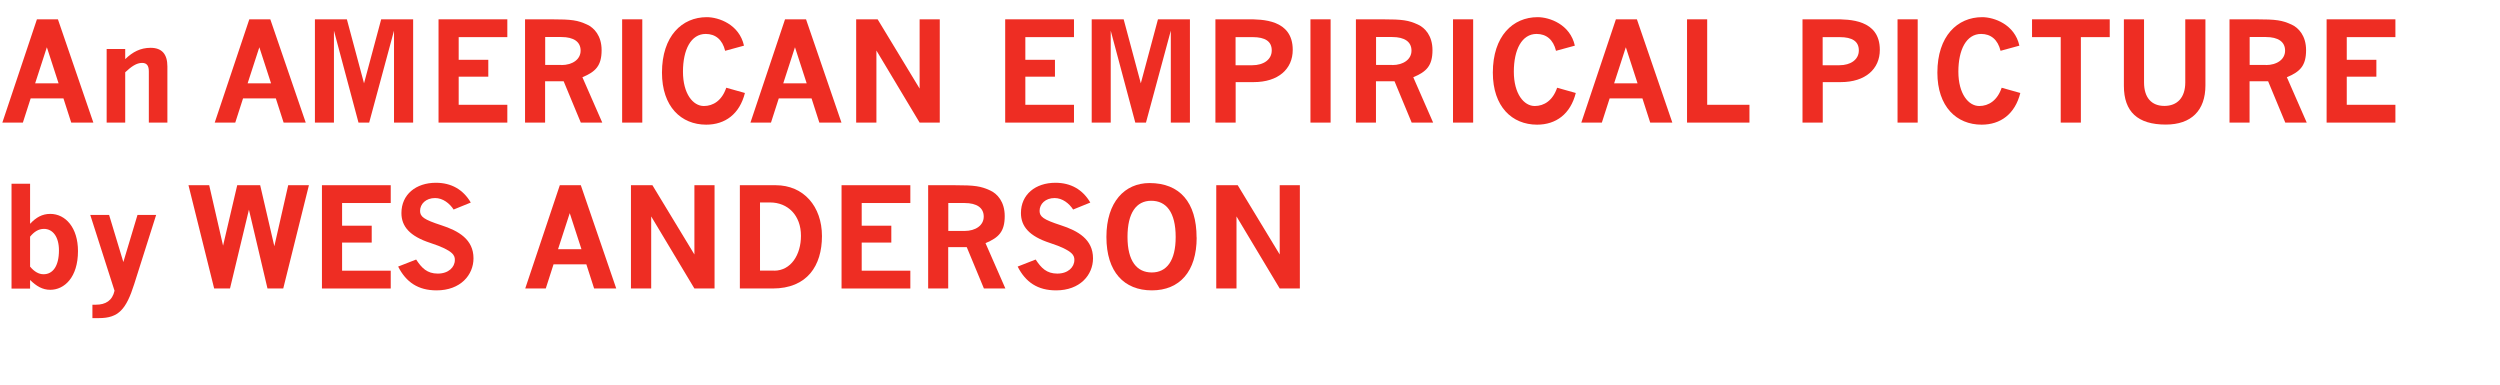 <?xml version="1.0" encoding="UTF-8"?>
<svg id="Outlined" xmlns="http://www.w3.org/2000/svg" width="3.7in" height=".57in" viewBox="0 0 266.74 41.07">
  <defs>
    <style>
      .cls-1 {
        fill: #ee2d23;
      }
    </style>
  </defs>
  <path class="cls-1" d="M.25,13.07L3.94,2.05h2.24l3.78,11.02h-2.36l-.83-2.58h-3.5l-.83,2.58H.25ZM6.25,8.88l-1.25-3.85-1.25,3.85h2.49Z"/>
  <path class="cls-1" d="M13.36,6.3c.79-.77,1.63-1.21,2.71-1.21,1.19,0,1.79.66,1.79,1.99v5.99h-1.98v-5.47c0-.59-.21-.9-.72-.9-.59,0-1.14.38-1.8,1v5.37h-1.98v-7.85h1.98v1.08Z"/>
  <path class="cls-1" d="M22.91,13.07l3.69-11.02h2.24l3.78,11.02h-2.36l-.83-2.58h-3.5l-.83,2.58h-2.18ZM28.92,8.88l-1.25-3.85-1.25,3.85h2.49Z"/>
  <path class="cls-1" d="M33.6,13.07V2.05h3.41l1.83,6.83,1.83-6.83h3.41v11.02h-2.04V3.26l-2.65,9.81h-1.14l-2.62-9.81v9.81h-2.04Z"/>
  <path class="cls-1" d="M46.79,13.07V2.05h7.34v1.9h-5.19v2.42h3.16v1.8h-3.16v3h5.19v1.9h-7.34Z"/>
  <path class="cls-1" d="M56.02,13.07V2.05h2.78c2.24,0,2.83.1,3.84.56.75.34,1.55,1.2,1.55,2.73,0,1.65-.63,2.3-2.05,2.89l2.12,4.84h-2.29l-1.83-4.41h-1.98v4.41h-2.15ZM59.9,6.93c1.19,0,2.05-.61,2.05-1.54s-.72-1.45-2.05-1.45h-1.73v2.98h1.73Z"/>
  <path class="cls-1" d="M66.38,13.07V2.05h2.15v11.02h-2.15Z"/>
  <path class="cls-1" d="M77.37,5.41c-.29-1.2-1.04-1.8-2.07-1.8-1.58,0-2.43,1.68-2.43,4.03s1.07,3.66,2.23,3.66c1,0,1.93-.59,2.39-1.95l1.99.56c-.57,2.26-2.12,3.38-4.13,3.38-2.67,0-4.72-1.92-4.72-5.55,0-3.91,2.14-5.92,4.78-5.92,1.27,0,3.47.77,3.97,3.04l-2.01.55Z"/>
  <path class="cls-1" d="M80.07,13.07l3.69-11.02h2.24l3.78,11.02h-2.36l-.83-2.58h-3.5l-.83,2.58h-2.18ZM86.07,8.88l-1.25-3.85-1.25,3.85h2.49Z"/>
  <path class="cls-1" d="M91.35,13.07V2.05h2.29l4.48,7.39V2.05h2.15v11.02h-2.15l-4.61-7.69v7.69h-2.15Z"/>
  <path class="cls-1" d="M107.25,13.07V2.05h7.34v1.9h-5.19v2.42h3.16v1.8h-3.16v3h5.19v1.9h-7.34Z"/>
  <path class="cls-1" d="M116.48,13.07V2.05h3.41l1.83,6.83,1.83-6.83h3.41v11.02h-2.04V3.26l-2.65,9.81h-1.14l-2.62-9.81v9.81h-2.04Z"/>
  <path class="cls-1" d="M129.68,13.07V2.05h3.46c1.49,0,4.79-.01,4.79,3.26,0,2.04-1.54,3.44-4.17,3.44h-1.92v4.32h-2.15ZM133.61,6.95c1.22,0,2.08-.61,2.08-1.58s-.7-1.42-2.04-1.42h-1.82v3h1.77Z"/>
  <path class="cls-1" d="M139.82,13.07V2.05h2.15v11.02h-2.15Z"/>
  <path class="cls-1" d="M144.67,13.07V2.05h2.78c2.24,0,2.83.1,3.84.56.75.34,1.55,1.2,1.55,2.73,0,1.65-.63,2.3-2.05,2.89l2.12,4.84h-2.29l-1.83-4.41h-1.98v4.41h-2.15ZM148.55,6.93c1.19,0,2.05-.61,2.05-1.54s-.72-1.45-2.05-1.45h-1.73v2.98h1.73Z"/>
  <path class="cls-1" d="M155.03,13.07V2.05h2.15v11.02h-2.15Z"/>
  <path class="cls-1" d="M166.02,5.41c-.29-1.2-1.04-1.8-2.07-1.8-1.58,0-2.43,1.68-2.43,4.03s1.07,3.66,2.23,3.66c1,0,1.93-.59,2.39-1.95l1.99.56c-.57,2.26-2.12,3.38-4.13,3.38-2.67,0-4.72-1.92-4.72-5.55,0-3.91,2.14-5.92,4.78-5.92,1.27,0,3.47.77,3.97,3.04l-2.01.55Z"/>
  <path class="cls-1" d="M168.72,13.07l3.69-11.02h2.24l3.78,11.02h-2.36l-.83-2.58h-3.5l-.83,2.58h-2.18ZM174.72,8.88l-1.25-3.85-1.25,3.85h2.49Z"/>
  <path class="cls-1" d="M180,13.07V2.05h2.15v9.12h4.51v1.9h-6.67Z"/>
  <path class="cls-1" d="M192.32,13.07V2.05h3.46c1.49,0,4.79-.01,4.79,3.26,0,2.04-1.54,3.44-4.17,3.44h-1.92v4.32h-2.15ZM196.25,6.95c1.22,0,2.08-.61,2.08-1.58s-.7-1.42-2.04-1.42h-1.82v3h1.77Z"/>
  <path class="cls-1" d="M202.46,13.07V2.05h2.15v11.02h-2.15Z"/>
  <path class="cls-1" d="M213.45,5.41c-.29-1.2-1.04-1.8-2.07-1.8-1.58,0-2.43,1.68-2.43,4.03s1.07,3.66,2.23,3.66c1,0,1.93-.59,2.39-1.95l1.99.56c-.57,2.26-2.12,3.38-4.13,3.38-2.67,0-4.72-1.92-4.72-5.55,0-3.91,2.14-5.92,4.78-5.92,1.27,0,3.47.77,3.97,3.04l-2.01.55Z"/>
  <path class="cls-1" d="M216.81,3.95v-1.9h8.29v1.9h-3.08v9.12h-2.15V3.95h-3.06Z"/>
  <path class="cls-1" d="M235.31,9.1c0,2.68-1.51,4.18-4.23,4.18-2.99,0-4.47-1.36-4.47-4.13V2.05h2.15v6.73c0,1.64.81,2.51,2.17,2.51s2.23-.87,2.23-2.51V2.05h2.15v7.05Z"/>
  <path class="cls-1" d="M237.88,13.07V2.05h2.78c2.24,0,2.83.1,3.84.56.75.34,1.55,1.2,1.55,2.73,0,1.65-.63,2.3-2.05,2.89l2.12,4.84h-2.29l-1.83-4.41h-1.98v4.41h-2.15ZM241.76,6.93c1.19,0,2.05-.61,2.05-1.54s-.72-1.45-2.05-1.45h-1.73v2.98h1.73Z"/>
  <path class="cls-1" d="M248.24,13.07V2.05h7.34v1.9h-5.19v2.42h3.16v1.8h-3.16v3h5.19v1.9h-7.34Z"/>
  <path class="cls-1" d="M1.23,19.59h1.98v4.28c.63-.68,1.29-1.06,2.15-1.06,1.64,0,2.96,1.48,2.96,3.97,0,2.8-1.45,4.13-2.96,4.13-.83,0-1.49-.4-2.15-1.05v.92h-1.98v-11.18ZM3.21,28.44c.44.52.91.81,1.44.81.98,0,1.64-.86,1.64-2.55,0-1.45-.66-2.29-1.6-2.29-.59,0-1.05.31-1.48.83v3.2Z"/>
  <path class="cls-1" d="M10.23,32.5c1.04,0,1.76-.44,1.99-1.49l-2.59-8.09h2.01l1.52,5.03,1.51-5.03h1.99l-2.34,7.38c-.86,2.7-1.67,3.63-3.76,3.63h-.7v-1.43h.38Z"/>
  <path class="cls-1" d="M22.85,30.77l-2.74-11.02h2.21l1.48,6.45,1.51-6.45h2.45l1.51,6.51,1.48-6.51h2.21l-2.74,11.02h-1.68l-1.98-8.41-2.02,8.41h-1.68Z"/>
  <path class="cls-1" d="M34.35,30.77v-11.02h7.34v1.9h-5.19v2.42h3.16v1.8h-3.16v3h5.19v1.9h-7.34Z"/>
  <path class="cls-1" d="M48.41,22.36c-.44-.68-1.16-1.24-1.99-1.24-.98,0-1.6.63-1.6,1.37,0,.62.41.93,2.26,1.53,1.86.6,3.44,1.52,3.44,3.53,0,1.77-1.38,3.42-3.94,3.42-1.95,0-3.25-.86-4.1-2.54l1.92-.75c.59.9,1.17,1.5,2.31,1.5s1.82-.68,1.82-1.45c0-.43-.06-.99-2.61-1.82-2.21-.72-3.09-1.77-3.09-3.19,0-1.98,1.55-3.23,3.68-3.23,1.63,0,2.9.71,3.72,2.11l-1.82.74Z"/>
  <path class="cls-1" d="M56.04,30.77l3.69-11.02h2.24l3.78,11.02h-2.36l-.83-2.58h-3.5l-.83,2.58h-2.18ZM62.04,26.58l-1.25-3.85-1.25,3.85h2.49Z"/>
  <path class="cls-1" d="M67.32,30.77v-11.02h2.29l4.48,7.39v-7.39h2.15v11.02h-2.15l-4.61-7.69v7.69h-2.15Z"/>
  <path class="cls-1" d="M78.94,30.77v-11.02h3.82c2.99,0,4.94,2.27,4.94,5.43s-1.58,5.59-5.26,5.59h-3.5ZM82.6,28.87c1.79,0,2.86-1.7,2.86-3.72,0-2.2-1.41-3.56-3.3-3.56h-1.07v7.27h1.51Z"/>
  <path class="cls-1" d="M89.79,30.77v-11.02h7.34v1.9h-5.19v2.42h3.16v1.8h-3.16v3h5.19v1.9h-7.34Z"/>
  <path class="cls-1" d="M99.03,30.77v-11.02h2.78c2.24,0,2.83.1,3.84.56.75.34,1.55,1.2,1.55,2.73,0,1.65-.63,2.3-2.05,2.89l2.12,4.84h-2.29l-1.83-4.41h-1.98v4.41h-2.15ZM102.91,24.63c1.19,0,2.05-.6,2.05-1.53s-.72-1.45-2.05-1.45h-1.73v2.98h1.73Z"/>
  <path class="cls-1" d="M114.51,22.36c-.44-.68-1.16-1.24-1.99-1.24-.98,0-1.6.63-1.6,1.37,0,.62.41.93,2.26,1.53,1.86.6,3.44,1.52,3.44,3.53,0,1.77-1.38,3.42-3.94,3.42-1.95,0-3.25-.86-4.1-2.54l1.92-.75c.59.9,1.17,1.5,2.31,1.5s1.82-.68,1.82-1.45c0-.43-.06-.99-2.61-1.82-2.21-.72-3.09-1.77-3.09-3.19,0-1.98,1.55-3.23,3.68-3.23,1.63,0,2.9.71,3.72,2.11l-1.82.74Z"/>
  <path class="cls-1" d="M127.68,25.33c0,3.63-1.82,5.64-4.78,5.64s-4.85-1.96-4.85-5.7,1.96-5.75,4.6-5.75c3.22,0,5.02,2.05,5.02,5.81ZM120.3,25.27c0,2.58,1,3.79,2.59,3.79s2.55-1.25,2.55-3.78c0-2.66-1.01-3.87-2.61-3.87s-2.53,1.31-2.53,3.85Z"/>
  <path class="cls-1" d="M129.77,30.77v-11.02h2.29l4.48,7.39v-7.39h2.15v11.02h-2.15l-4.61-7.69v7.69h-2.15Z"/>
</svg>